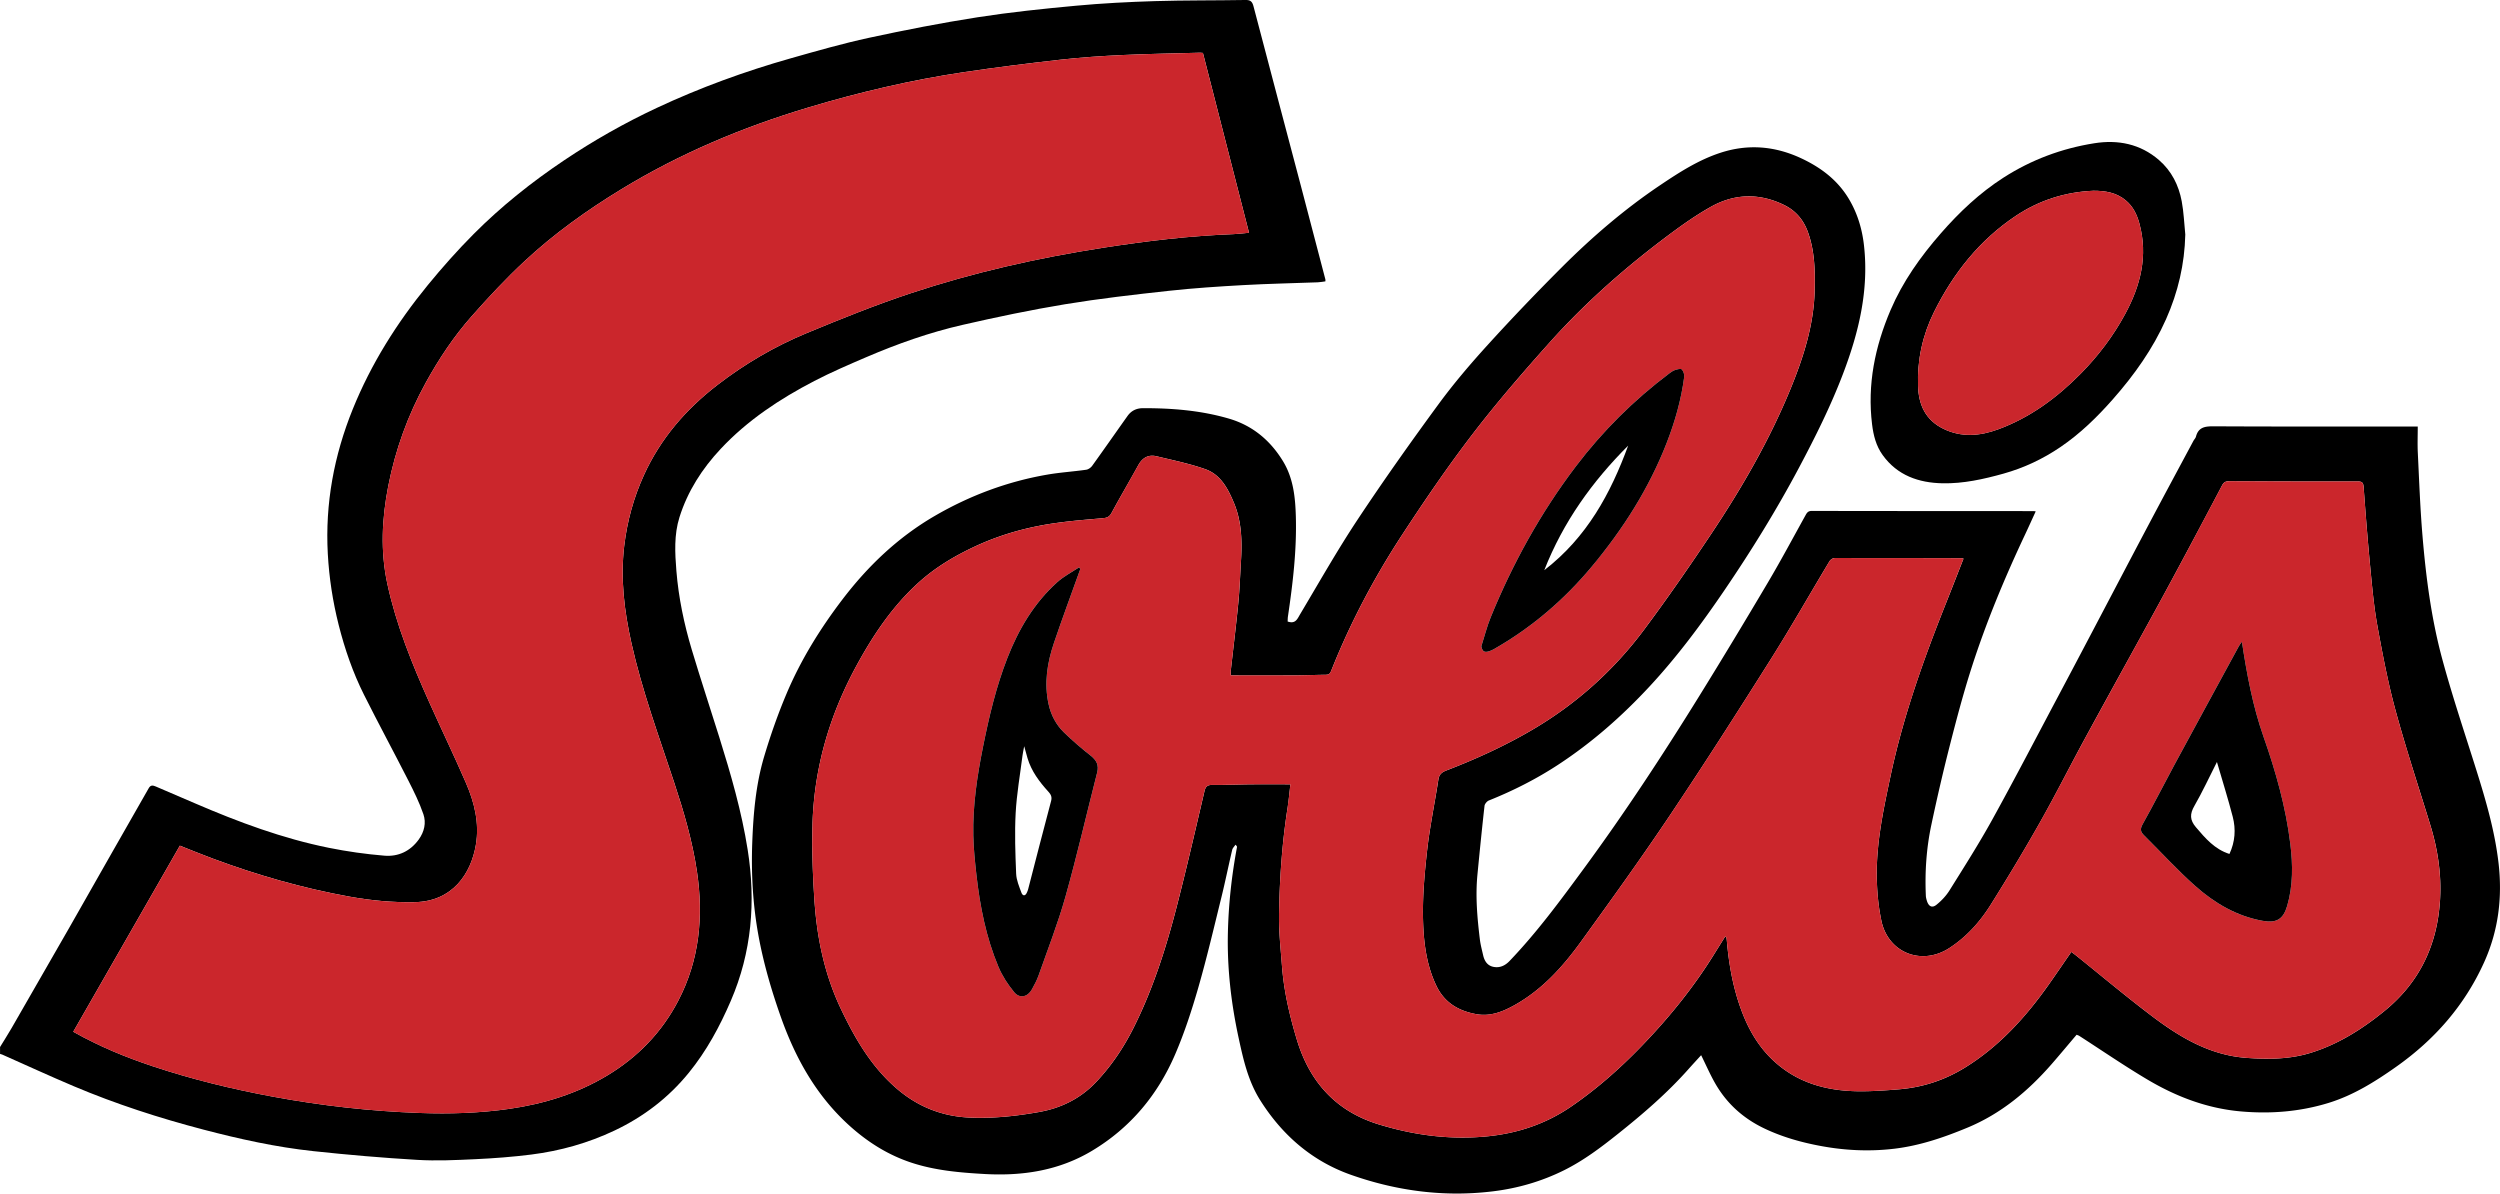 <svg xmlns="http://www.w3.org/2000/svg" version="1.1" viewBox="0 0 2185.14 1043.23"><defs><style>.cls-1{fill:#ca262c}.cls-2{fill:#cb262c}</style></defs><g><g id="Laag_1"><g id="VtwyXC.tif"><g><path d="M0 915.23c3.4-5.57 6.93-11.07 10.19-16.72 16.79-29.13 33.56-58.27 50.25-87.45 12.62-22.06 25.1-44.2 37.69-66.29 10.6-18.61 21.31-37.17 31.85-55.82 1.68-2.98 3.7-2.56 6.14-1.52 11.5 4.94 23.01 9.86 34.5 14.81 37.85 16.3 76.39 30.65 116.9 38.82 15.97 3.22 32.21 5.5 48.45 6.85 12.1 1.01 22.6-3.85 30.02-14.11 4.89-6.76 6.65-14.61 4.09-22.11-3.49-10.22-8.36-20.02-13.28-29.68-12.72-24.99-26.08-49.67-38.64-74.74-9.75-19.46-16.84-40.04-22.16-61.13-5.13-20.33-8.32-40.97-9.48-62.01-2.41-43.97 5.41-86.01 21.87-126.65 16.04-39.58 38.55-75.3 65.48-108.22 12.67-15.48 26.02-30.51 40.13-44.69 24.05-24.18 50.68-45.38 79.03-64.41 25.81-17.33 52.8-32.62 80.91-45.79 37.9-17.75 77.16-32.05 117.42-43.46 22.66-6.42 45.35-12.92 68.36-17.9 31.4-6.79 62.98-12.95 94.72-17.91 28.51-4.45 57.29-7.43 86.04-10.1 22.9-2.13 45.92-3.32 68.91-4.02 26.42-.81 52.87-.53 79.3-.99 4.38-.08 5.88 1.48 6.94 5.53 13.75 52.55 27.72 105.05 41.58 157.58 7.13 27.02 14.18 54.06 21.24 81.09.12.44.01.94.01 1.74-2.23.28-4.48.75-6.73.83-21.56.81-43.14 1.22-64.67 2.42-21.79 1.22-43.6 2.63-65.29 5-30.33 3.32-60.69 6.78-90.78 11.74-30.06 4.96-59.93 11.24-89.63 18.04-28.93 6.62-56.93 16.53-84.21 28.23-15.29 6.56-30.62 13.15-45.38 20.81-30.21 15.67-58.42 34.32-81.88 59.37-16.23 17.33-28.83 36.96-35.99 59.69-4.82 15.31-3.97 31.29-2.7 46.94 1.9 23.36 6.69 46.34 13.42 68.79 7.68 25.63 16.09 51.04 24.07 76.58 10.11 32.35 19.54 64.89 24.83 98.44 7.16 45.33 3.58 89.43-14.76 131.99-9.71 22.53-21.24 43.88-36.79 62.96-17.73 21.76-39.44 38.35-64.76 50.36-23.12 10.97-47.49 17.81-72.78 21.02-16.22 2.06-32.57 3.29-48.91 4.06-16.93.8-33.96 1.6-50.84.6-30.34-1.79-60.65-4.4-90.87-7.64-32.5-3.49-64.41-10.54-96.02-18.82-38.55-10.1-76.4-22.33-113.12-37.83-21.08-8.9-41.87-18.5-62.79-27.77-.59-.26-1.23-.38-1.85-.56v-5.99Zm157.2-176.05c-31.24 54.52-62.16 108.49-93.17 162.63 22.59 12.74 45.58 22.19 69.17 30.07 34.31 11.45 69.38 19.95 104.96 26.6 42.63 7.96 85.59 12.76 128.86 14.33 26.06.94 52.14.14 78.07-3.59 30.55-4.4 59.51-13.37 86-29.36 26.4-15.95 47.22-37.4 61.59-64.84 18.74-35.77 22.35-73.82 16.54-113.14-3.96-26.79-11.59-52.68-20.08-78.35-13.3-40.21-27.96-80.01-37.21-121.45-6.25-27.98-9.71-56.24-6.31-84.93 2.55-21.52 8.26-42.25 17.26-61.98 14.5-31.81 36.62-57.44 64.17-78.68 24.07-18.55 50.16-33.79 78.13-45.39 29.93-12.41 60.07-24.57 90.81-34.77 54.79-18.18 111.01-30.88 168.08-39.77 37.87-5.9 75.86-10.47 114.18-11.92 4.38-.16 8.74-.77 13.48-1.2-13.52-52.73-26.91-104.99-40.3-157.19-1.18-.09-1.84-.21-2.49-.19-22.59.64-45.2.98-67.78 2.04-18.04.85-36.1 2.04-54.04 4.05-28.3 3.18-56.58 6.73-84.74 10.93-46.1 6.88-91.4 17.53-136.04 30.92-57.24 17.17-111.95 40.14-163.08 71.3-30.24 18.42-58.99 38.97-84.88 63.09-16.26 15.14-31.49 31.48-46.22 48.14-15.6 17.65-28.65 37.31-40.02 57.96-15.62 28.36-26.54 58.48-32.78 90.3-5.58 28.48-6.97 57.07-.81 85.51 7.81 36.08 21.66 70.17 36.73 103.74 10.52 23.43 21.69 46.58 31.92 70.14 7.47 17.21 11.94 35.31 8.73 54.25-4.23 24.93-20.06 49.4-53.31 50.09-19.35.4-38.39-1.43-57.41-4.87-41.02-7.43-80.88-18.89-119.88-33.44-9.28-3.46-18.44-7.24-28.11-11.05Z"/><path d="M1125.5 543.25c6.91 2.37 8.43-2.27 10.97-6.53 16.53-27.73 32.46-55.87 50.28-82.76 22.66-34.19 46.42-67.68 70.68-100.76 13.36-18.2 28.13-35.48 43.33-52.19 21-23.09 42.61-45.66 64.69-67.72 26.47-26.45 54.87-50.79 85.99-71.68 16.52-11.1 33.35-21.92 52.57-28.15 23.92-7.75 47.18-5.8 69.85 4.67 17.59 8.13 32.54 19.32 42.54 36.4 7.21 12.31 11.19 25.63 12.79 39.65 4.49 39.23-4.49 76.35-18.31 112.62-10.76 28.24-24.23 55.22-38.4 81.89-19.66 37-41.66 72.56-65.2 107.18-19.97 29.36-41.09 57.83-65.3 83.94-24.06 25.96-50.38 49.17-80.02 68.57-19.12 12.51-39.38 22.78-60.58 31.27-1.68.67-3.62 2.99-3.82 4.73-2.25 20.01-4.25 40.04-6.19 60.08-1.83 18.9-.17 37.69 2.1 56.44.57 4.72 1.82 9.37 2.88 14.02 1.18 5.16 3.79 9.28 9.39 10.24 5.46.93 9.94-1.27 13.71-5.21 23.95-25.01 44.4-52.83 64.84-80.65 35.82-48.76 69-99.3 100.84-150.72 20.39-32.93 40.4-66.1 60.12-99.44 11.5-19.43 22.13-39.38 33.09-59.14 1.21-2.17 2.35-3.43 5.25-3.43 64.63.14 129.27.13 193.9.16.47 0 .94.12 1.84.25-3.14 6.84-6.15 13.54-9.28 20.19-17.83 37.85-33.92 76.44-46.72 116.27-7.19 22.38-13.21 45.16-19.03 67.95-5.91 23.13-11.29 46.42-16.23 69.78-4.3 20.31-5.68 40.97-4.76 61.75.06 1.46.44 2.93.87 4.33 1.52 4.98 4.51 6.69 8.37 3.6 4.4-3.52 8.5-7.88 11.48-12.66 12.73-20.4 25.69-40.71 37.3-61.74 19.94-36.11 38.96-72.73 58.32-109.16 9.76-18.36 19.45-36.76 29.14-55.16 16.61-31.54 33.13-63.12 49.81-94.62 12.75-24.07 25.67-48.05 38.53-72.07.7-1.31 1.91-2.44 2.27-3.82 2.24-8.48 8.19-9.04 15.82-9 57.3.31 114.61.17 171.92.17h6.12c0 7.92-.31 15.54.06 23.12 1.18 24.14 2.06 48.31 4.08 72.39 3.04 36.34 7.75 72.57 17.28 107.78 8.84 32.65 19.68 64.75 29.81 97.04 8.34 26.57 16.12 53.28 19.36 81.04 3.51 30.12-.02 59.21-12.65 87.1-17.08 37.74-43.31 67.54-76.98 91.29-18.41 12.99-37.38 24.85-59.06 31.5-25.12 7.71-50.91 9.71-77.03 7.34-29.14-2.65-55.88-12.85-80.77-27.58-20.4-12.07-39.98-25.55-59.93-38.38-.68-.44-1.5-.65-2.35-1.01-7.27 8.55-14.42 17.16-21.77 25.6-20.68 23.71-44.31 43.45-73.77 55.66-20.47 8.49-41.3 15.62-63.36 18.31-21.34 2.59-42.65 1.69-63.81-2.17-17.36-3.17-34.22-7.85-50.26-15.5-18.63-8.88-33.14-22.05-43.24-39.94-4.33-7.67-7.87-15.79-11.97-24.09-3.57 3.93-7.43 8.09-11.2 12.33-18.54 20.87-39.6 38.98-61.37 56.34-14.98 11.95-30.25 23.49-47.5 32.03-19.49 9.65-40.11 15.62-61.7 18.28-42.64 5.25-84.26-.27-124.4-14.44-33.91-11.98-60.01-34.64-79.25-65.19-10.53-16.71-14.75-35.51-18.82-54.33-6.52-30.14-10.11-60.64-9.42-91.56.56-25.32 3.29-50.39 7.96-75.26.09-.46-.06-.96-1.31-2.16-.99 1.51-2.49 2.91-2.88 4.56-3.25 13.8-6.05 27.7-9.44 41.46-6.51 26.38-12.7 52.87-20.21 78.97-5.68 19.71-12.08 39.37-20.18 58.19-15.25 35.47-39.06 64.15-72.54 84.26-29.04 17.45-60.85 22.24-93.98 20.39-21.74-1.22-43.48-3.09-64.34-10.02-19.86-6.6-37.26-17.47-52.86-31.36-29.53-26.3-48.1-59.43-61.09-96.27-8.17-23.18-15.03-46.69-19.44-70.84-4.89-26.81-6.41-53.94-5.41-81.16.94-25.43 3.12-50.82 10.41-75.28 5.58-18.7 12.08-37.23 19.69-55.2 12.45-29.38 29.19-56.4 48.53-81.82 22.46-29.52 48.86-54.69 81.05-73.36 30.62-17.76 63.4-30 98.33-36.02 11.2-1.93 22.61-2.64 33.87-4.25 1.91-.27 4.11-1.86 5.28-3.49 10.39-14.43 20.55-29.03 30.86-43.52 3.26-4.57 7.77-6.78 13.51-6.79 25.38-.06 50.55 1.96 75 9.09 20.52 5.98 35.99 18.76 47.19 36.97 9.21 14.97 10.91 31.62 11.4 48.5.85 29.38-2.61 58.45-6.9 87.45-.24 1.61-.2 3.26-.27 4.46Zm590.71-55c-1.1-.23-1.42-.36-1.75-.36-36.98-.09-73.96-.21-110.93-.14-1.5 0-3.6 1.42-4.42 2.78-17.06 28.39-33.4 57.24-51.06 85.25-28.96 45.93-58.18 91.71-88.4 136.81-25.08 37.43-51.43 74.02-77.84 110.53-15.81 21.86-33.77 41.84-57.81 55.31-10.45 5.85-21.2 10.22-33.56 8.01-15.39-2.76-27.73-9.92-34.79-24.45-8.82-18.16-11.27-37.96-11.8-57.55-.55-20.46 1.29-41.1 3.6-61.49 2.35-20.69 6.68-41.16 9.83-61.77.69-4.53 3.28-6.35 6.96-7.76 25.73-9.91 50.76-21.32 74.59-35.25 38.76-22.65 71.61-52.1 98.35-87.97 20.28-27.19 39.59-55.14 58.43-83.36 27-40.44 51.27-82.49 69.72-127.62 11.2-27.4 20.12-55.47 20.83-85.44.41-17.28.04-34.53-5.97-51.09-3.79-10.43-10.54-18.46-20.43-23.35-21.6-10.68-43.42-10.32-64.35 1.42-12.24 6.86-23.86 14.97-35.14 23.35-38.36 28.49-74.22 59.9-106.06 95.53-23.2 25.96-46.06 52.36-67.22 79.98-21.65 28.25-41.77 57.77-61.26 87.57-24.63 37.67-45.65 77.4-62.26 119.33-.95 2.4-2.1 3.26-4.68 3.27-8.64.04-17.27.5-25.91.54-18.94.09-37.88.03-57.06.03 0-1.6-.14-3.06.02-4.48 2.2-19.75 4.66-39.47 6.59-59.25 1.16-11.88 1.51-23.84 2.26-35.76 1.09-17.49.76-34.84-6.14-51.33-5.2-12.44-11.58-24.71-25.04-29.45-13.82-4.87-28.32-7.85-42.62-11.29-7.19-1.73-12.4 1.34-15.99 7.87-7.66 13.93-15.76 27.63-23.31 41.62-1.87 3.47-4.03 4.37-7.69 4.67-14.03 1.18-28.09 2.34-42.02 4.34-24.23 3.48-47.68 10.03-69.9 20.42-17.79 8.32-34.6 18.33-49.21 31.59-22.88 20.76-39.75 46.01-54.4 73-23.65 43.61-37.07 90.02-38.25 139.61-.52 21.55.29 43.2 1.71 64.73 2.17 33.1 8.88 65.21 23.3 95.49 12.36 25.95 26.62 50.41 48.75 69.44 18.12 15.57 39.21 24.07 62.97 25.22 20.62 1 41.09-1.22 61.41-4.84 19.37-3.45 36.24-11.86 49.77-26.14 13.29-14.03 24.02-29.97 32.7-47.26 16.9-33.63 28.3-69.28 37.67-105.55 8.7-33.66 16.45-67.57 24.39-101.42.99-4.22 2.62-5.57 6.96-5.52 11.09.13 22.19-.42 33.29-.52 11.45-.11 22.89-.02 34.86-.02-.86 7.26-1.45 14.01-2.49 20.68-4.8 30.69-6.93 61.63-7.45 92.62-.25 15.22 1.41 30.48 2.58 45.7 1.68 21.9 6.64 43.16 12.97 64.15 11.19 37.11 34.28 62.74 71.83 74.18 31.08 9.47 62.79 13.67 95.32 10.31 26.4-2.72 50.73-10.95 72.71-26.02 22.27-15.27 42.36-33.03 61.11-52.39 24.07-24.86 45.76-51.59 63.99-81.05 3.14-5.07 6.32-10.12 9.59-15.35.55.73.87.97.93 1.26.17.8.28 1.62.35 2.44 1.93 22.38 5.95 44.33 14.37 65.24 5.93 14.72 14.1 28.16 25.75 39.2 21.26 20.14 47.39 27.17 75.78 27.34 11.6.07 23.23-.77 34.8-1.73 20.65-1.72 39.87-8.07 57.51-18.99 30.22-18.68 53.42-44.45 73.64-73.19 6.46-9.19 12.78-18.48 19.29-27.92 1.75 1.33 3.22 2.39 4.63 3.53 22.11 17.74 43.81 36.03 66.44 53.08 24.27 18.29 50.21 33.62 81.67 36 18.98 1.43 37.9 1.35 56.29-4.33 24.3-7.5 45.33-20.84 64.9-36.81 30.79-25.13 46.06-57.96 48.38-97.15 1.32-22.25-2.02-43.97-8.54-65.24-10.25-33.41-21.25-66.61-30.43-100.31-6.6-24.24-11.31-49.04-15.82-73.78-3.02-16.58-4.52-33.46-6.14-50.25-2.27-23.58-4.15-47.2-5.87-70.83-.28-3.88-1.17-5.11-5.14-5.1-37.48.06-74.96-.02-112.43-.22-3.11-.02-4.79.98-6.19 3.66a9149.76 9149.76 0 0 1-30.29 57.13c-9.38 17.54-18.78 35.06-28.33 52.51-20.22 36.94-40.66 73.77-60.79 110.77-13.48 24.76-26.12 49.99-39.99 74.53-13.68 24.21-28.05 48.04-42.82 71.59-9.39 14.98-21.14 28.13-36.22 37.89-24.11 15.61-53.33 4.22-59.31-23.77-2.54-11.92-3.73-24.29-4.02-36.49-.74-30.88 5.78-60.9 12.17-90.9 11.16-52.34 29.16-102.46 48.97-152 4.9-12.27 9.67-24.59 14.65-37.28Z"/><path d="M1910.07 204.99c-.59 25.86-6.32 50.31-16.76 73.86-11.56 26.07-27.84 48.89-46.58 70.16-13.73 15.58-28.49 29.98-45.74 41.71-15.39 10.46-31.96 18.27-49.89 23.28-17.38 4.85-35.02 8.77-53.05 8.43-20.88-.39-39.64-6.77-52.54-24.74-5.73-7.98-8.04-17.21-9.21-26.77-4.27-34.85 2.51-67.9 16.16-99.88 10.68-25.02 26.23-46.79 43.99-67.13 16.19-18.53 33.92-35.3 54.74-48.66 24.35-15.63 50.94-25.52 79.34-30.03 20.64-3.28 40.13.49 56.52 14.66 11.04 9.55 17.27 22.02 19.9 36.06 1.79 9.54 2.13 19.36 3.12 29.05Zm-80.45-38.26c-24.6 1.09-47.36 8.37-67.75 21.98-31.67 21.14-54.59 50.08-71.38 83.91-10.11 20.36-14.81 42.11-14.03 64.93.56 16.4 6.58 29.55 22.05 37.18 15.9 7.84 32.15 6.36 47.9.57 28.02-10.3 51.53-27.64 72.38-48.81 15.35-15.58 28.38-32.88 38.76-52.06 13.41-24.78 20.09-50.82 12.42-79.02-2.13-7.82-5.43-14.82-11.84-20.2-8.33-6.99-18.12-8.52-28.51-8.49Z"/><path d="M157.2 739.18c9.68 3.81 18.84 7.59 28.11 11.05 39.01 14.55 78.87 26.01 119.88 33.44 19.02 3.44 38.07 5.28 57.41 4.87 33.24-.69 49.08-25.16 53.31-50.09 3.21-18.94-1.26-37.04-8.73-54.25-10.22-23.56-21.39-46.71-31.92-70.14-15.07-33.57-28.92-67.65-36.73-103.74-6.15-28.44-4.77-57.03.81-85.51 6.23-31.83 17.16-61.94 32.78-90.3 11.37-20.65 24.41-40.31 40.02-57.96 14.73-16.66 29.96-33 46.22-48.14 25.9-24.12 54.65-44.67 84.88-63.09 51.13-31.15 105.84-54.12 163.08-71.3 44.65-13.39 89.94-24.04 136.04-30.92 28.17-4.2 56.44-7.75 84.74-10.93 17.94-2.02 36-3.2 54.04-4.05 22.57-1.06 45.18-1.4 67.78-2.04.65-.02 1.31.09 2.49.19 13.38 52.2 26.78 104.46 40.3 157.19-4.74.43-9.1 1.03-13.48 1.2-38.33 1.44-76.31 6.02-114.18 11.92-57.08 8.89-113.29 21.59-168.08 39.77-30.74 10.2-60.87 22.36-90.81 34.77-27.97 11.6-54.06 26.84-78.13 45.39-27.55 21.23-49.67 46.87-64.17 78.68-9 19.73-14.71 40.46-17.26 61.98-3.4 28.69.07 56.95 6.31 84.93 9.25 41.44 23.91 81.24 37.21 121.45 8.49 25.67 16.12 51.56 20.08 78.35 5.81 39.32 2.2 77.37-16.54 113.14-14.38 27.44-35.19 48.89-61.59 64.84-26.49 16-55.45 24.97-86 29.36-25.93 3.73-52.01 4.54-78.07 3.59-43.28-1.57-86.23-6.37-128.86-14.33-35.58-6.64-70.65-15.14-104.96-26.6-23.59-7.88-46.58-17.32-69.17-30.07 31.02-54.14 61.94-108.11 93.17-162.63Z" class="cls-2"/><path d="M1716.21 488.25c-4.98 12.69-9.74 25.01-14.65 37.28-19.81 49.55-37.81 99.67-48.97 152-6.4 30-12.91 60.02-12.17 90.9.29 12.2 1.48 24.57 4.02 36.49 5.98 27.99 35.2 39.38 59.31 23.77 15.08-9.76 26.82-22.9 36.22-37.89 14.77-23.56 29.15-47.39 42.82-71.59 13.86-24.54 26.51-49.77 39.99-74.53 20.13-36.99 40.57-73.82 60.79-110.77 9.55-17.45 18.95-34.97 28.33-52.51 10.17-19.01 20.27-38.05 30.29-57.13 1.4-2.67 3.08-3.67 6.19-3.66 37.48.19 74.95.28 112.43.22 3.97 0 4.86 1.22 5.14 5.1 1.72 23.63 3.6 47.25 5.87 70.83 1.62 16.8 3.12 33.68 6.14 50.25 4.51 24.74 9.21 49.54 15.82 73.78 9.18 33.7 20.18 66.9 30.43 100.31 6.52 21.27 9.86 42.99 8.54 65.24-2.32 39.19-17.59 72.02-48.38 97.15-19.56 15.97-40.6 29.31-64.9 36.81-18.39 5.68-37.31 5.76-56.29 4.33-31.46-2.37-57.4-17.71-81.67-36-22.63-17.05-44.33-35.34-66.44-53.08-1.41-1.13-2.88-2.2-4.63-3.53-6.51 9.43-12.82 18.73-19.29 27.92-20.22 28.74-43.42 54.51-73.64 73.19-17.65 10.91-36.87 17.27-57.51 18.99-11.57.96-23.2 1.8-34.8 1.73-28.4-.17-54.52-7.2-75.78-27.34-11.65-11.03-19.82-24.47-25.75-39.2-8.42-20.9-12.44-42.86-14.37-65.24-.07-.82-.18-1.64-.35-2.44-.06-.29-.38-.53-.93-1.26-3.27 5.23-6.45 10.28-9.59 15.35-18.23 29.46-39.92 56.19-63.99 81.05-18.75 19.36-38.84 37.12-61.11 52.39-21.98 15.07-46.31 23.3-72.71 26.02-32.53 3.36-64.24-.85-95.32-10.31-37.55-11.44-60.64-37.07-71.83-74.18-6.33-20.99-11.29-42.25-12.97-64.15-1.17-15.22-2.83-30.48-2.58-45.7.52-31 2.65-61.93 7.45-92.62 1.04-6.67 1.63-13.42 2.49-20.68-11.96 0-23.41-.09-34.86.02-11.1.11-22.2.66-33.29.52-4.34-.05-5.97 1.3-6.96 5.52-7.94 33.85-15.69 67.76-24.39 101.42-9.37 36.27-20.77 71.92-37.67 105.55-8.69 17.28-19.41 33.23-32.7 47.26-13.53 14.28-30.4 22.69-49.77 26.14-20.32 3.62-40.79 5.84-61.41 4.84-23.76-1.15-44.85-9.65-62.97-25.22-22.13-19.02-36.39-43.49-48.75-69.44-14.42-30.27-21.13-62.39-23.3-95.49-1.41-21.53-2.22-43.17-1.71-64.73 1.19-49.59 14.6-96 38.25-139.61 14.64-27 31.51-52.24 54.4-73 14.61-13.25 31.42-23.27 49.21-31.59 22.23-10.39 45.67-16.94 69.9-20.42 13.93-2 27.99-3.16 42.02-4.34 3.66-.31 5.82-1.2 7.69-4.67 7.55-13.99 15.65-27.69 23.31-41.62 3.59-6.53 8.8-9.61 15.99-7.87 14.29 3.44 28.8 6.42 42.62 11.29 13.46 4.75 19.84 17.02 25.04 29.45 6.9 16.49 7.23 33.84 6.14 51.33-.75 11.92-1.09 23.88-2.26 35.76-1.94 19.78-4.39 39.5-6.59 59.25-.16 1.42-.02 2.88-.02 4.48 19.18 0 38.12.06 57.06-.03 8.64-.04 17.27-.5 25.91-.54 2.58-.01 3.73-.88 4.68-3.27 16.61-41.93 37.63-81.66 62.26-119.33 19.49-29.81 39.61-59.32 61.26-87.57 21.16-27.62 44.02-54.01 67.22-79.98 31.84-35.63 67.71-67.05 106.06-95.53 11.28-8.38 22.9-16.49 35.14-23.35 20.92-11.74 42.74-12.09 64.35-1.42 9.89 4.89 16.64 12.92 20.43 23.35 6.01 16.56 6.38 33.8 5.97 51.09-.71 29.97-9.62 58.04-20.83 85.44-18.45 45.13-42.72 87.18-69.72 127.62-18.84 28.22-38.15 56.17-58.43 83.36-26.74 35.86-59.59 65.32-98.35 87.97-23.83 13.93-48.86 25.34-74.59 35.25-3.68 1.42-6.27 3.23-6.96 7.76-3.14 20.61-7.48 41.07-9.83 61.77-2.31 20.39-4.15 41.03-3.6 61.49.53 19.58 2.97 39.39 11.8 57.55 7.06 14.53 19.4 21.69 34.79 24.45 12.36 2.22 23.11-2.15 33.56-8.01 24.04-13.47 42-33.45 57.81-55.31 26.41-36.51 52.77-73.11 77.84-110.53 30.22-45.1 59.44-90.89 88.4-136.81 17.67-28.01 34-56.86 51.06-85.25.82-1.36 2.92-2.78 4.42-2.78 36.98-.07 73.95.05 110.93.14.32 0 .65.13 1.75.36Zm-771.96 9.06c-.36-.48-.72-.97-1.09-1.45-6.38 4.28-13.39 7.87-19.04 12.96-20.27 18.21-33.8 41.15-43.6 66.24-9.79 25.04-15.98 51.14-21.26 77.47-5.16 25.73-9.09 51.6-8.53 77.9.25 11.41 1.44 22.82 2.72 34.17 3.09 27.59 8.47 54.74 19.25 80.44 3.33 7.95 8.26 15.51 13.76 22.17 4.84 5.86 11.8 4.23 15.48-2.49 2.15-3.92 4.33-7.9 5.8-12.1 8.06-22.94 16.99-45.65 23.56-69.03 10.08-35.85 18.41-72.18 27.65-108.27 1.69-6.62-.58-10.87-5.74-14.94-8.07-6.35-15.9-13.06-23.26-20.22-6.88-6.69-11.3-15.05-13.4-24.54-4.09-18.42-1.23-36.33 4.69-53.78 7.34-21.63 15.31-43.04 23.01-64.55Zm1015.29 63.63c-1.07 1.56-1.99 2.69-2.68 3.94-18.71 34.38-37.46 68.75-56.07 103.19-9.39 17.37-18.29 35-27.93 52.22-2.35 4.2-2.08 6.61 1.08 9.75 14.98 14.82 29.19 30.49 44.92 44.44 16.88 14.97 36.17 26.34 58.98 30.4 11.93 2.13 17.84-1.4 21.24-13.01 5.25-17.89 4.99-36.16 2.76-54.3-3.94-32.16-12.72-63.21-23.45-93.73-9.38-26.68-14.51-54.32-18.86-82.9Zm-664.78 4.02c.73 3.73 2.2 5.61 5.96 4.52 1.58-.46 3.17-1.04 4.59-1.84 33.12-18.81 61.61-43.16 85.95-72.36 27.23-32.67 49.89-68.13 65.41-107.93 7.31-18.74 12.79-37.93 15.39-57.88.28-2.14-.67-5.06-2.14-6.58-.87-.9-3.96-.07-5.86.56-1.84.61-3.54 1.83-5.12 3.02-30.97 23.32-58.22 50.38-81.64 81.27-30.74 40.55-55.12 84.73-74.34 131.77-3.36 8.23-5.51 16.96-8.22 25.46Z" class="cls-2"/><path d="M1829.62 166.73c10.39-.03 20.18 1.5 28.51 8.49 6.41 5.38 9.72 12.38 11.84 20.2 7.66 28.2.99 54.24-12.42 79.02-10.38 19.17-23.42 36.47-38.76 52.06-20.85 21.18-44.36 38.51-72.38 48.81-15.75 5.79-32 7.27-47.9-.57-15.46-7.63-21.48-20.78-22.05-37.18-.79-22.82 3.92-44.57 14.03-64.93 16.8-33.83 39.72-62.78 71.38-83.91 20.38-13.61 43.15-20.89 67.75-21.98Z" class="cls-1"/><path d="M944.25 497.31c-7.7 21.51-15.67 42.92-23.01 64.55-5.92 17.45-8.78 35.35-4.69 53.78 2.1 9.48 6.53 17.85 13.4 24.54 7.36 7.15 15.19 13.87 23.26 20.22 5.17 4.07 7.44 8.32 5.74 14.94-9.24 36.09-17.57 72.42-27.65 108.27-6.57 23.37-15.5 46.08-23.56 69.03-1.47 4.2-3.65 8.18-5.8 12.1-3.68 6.72-10.64 8.35-15.48 2.49-5.5-6.66-10.43-14.23-13.76-22.17-10.78-25.7-16.15-52.85-19.25-80.44-1.27-11.35-2.47-22.76-2.72-34.17-.57-26.3 3.37-52.18 8.53-77.9 5.28-26.33 11.47-52.43 21.26-77.47 9.81-25.09 23.34-48.03 43.6-66.24 5.66-5.09 12.66-8.68 19.04-12.96.36.48.72.97 1.09 1.45ZM895.2 652.22c-.68 3.73-1.2 5.98-1.49 8.26-2.1 16.69-5.05 33.34-5.96 50.09-.96 17.65-.3 35.42.42 53.11.23 5.58 2.63 11.17 4.6 16.55 1.02 2.79 3.24 3.42 4.79-.06.4-.9.81-1.81 1.05-2.76 6.69-25.8 13.25-51.63 20.13-77.38.98-3.68-.38-5.82-2.51-8.17-7.82-8.6-14.71-17.79-18.11-29.13-.93-3.1-1.74-6.23-2.93-10.51ZM1959.54 560.94c4.35 28.59 9.48 56.22 18.86 82.9 10.73 30.52 19.51 61.57 23.45 93.73 2.23 18.15 2.49 36.42-2.76 54.3-3.41 11.6-9.31 15.13-21.24 13.01-22.82-4.06-42.1-15.44-58.98-30.4-15.74-13.95-29.95-29.62-44.92-44.44-3.17-3.13-3.44-5.54-1.08-9.75 9.65-17.22 18.55-34.86 27.93-52.22 18.61-34.44 37.36-68.8 56.07-103.19.68-1.26 1.61-2.38 2.68-3.94Zm-21.81 105.07c-6.89 13.58-12.77 26.32-19.74 38.43-4.05 7.05-4 12.29 1.34 18.57 8.3 9.74 16.46 19.34 29.33 23.39 4.97-10.61 5.71-21.59 2.88-32.51-4.07-15.71-8.96-31.22-13.81-47.88ZM1294.76 564.96c2.71-8.5 4.85-17.23 8.22-25.46 19.22-47.04 43.59-91.22 74.34-131.77 23.42-30.89 50.67-57.95 81.64-81.27 1.58-1.19 3.28-2.4 5.12-3.02 1.9-.63 4.99-1.46 5.86-.56 1.46 1.52 2.42 4.44 2.14 6.58-2.61 19.94-8.09 39.14-15.39 57.88-15.52 39.8-38.18 75.26-65.41 107.93-24.34 29.2-52.83 53.55-85.95 72.36-1.42.81-3.01 1.39-4.59 1.84-3.75 1.09-5.23-.78-5.96-4.52Zm128.35-175.47c-31.21 31.24-56.62 66.35-73.33 108.89 37.33-28.76 57.99-67.05 73.33-108.89Z"/></g></g></g></g></svg>